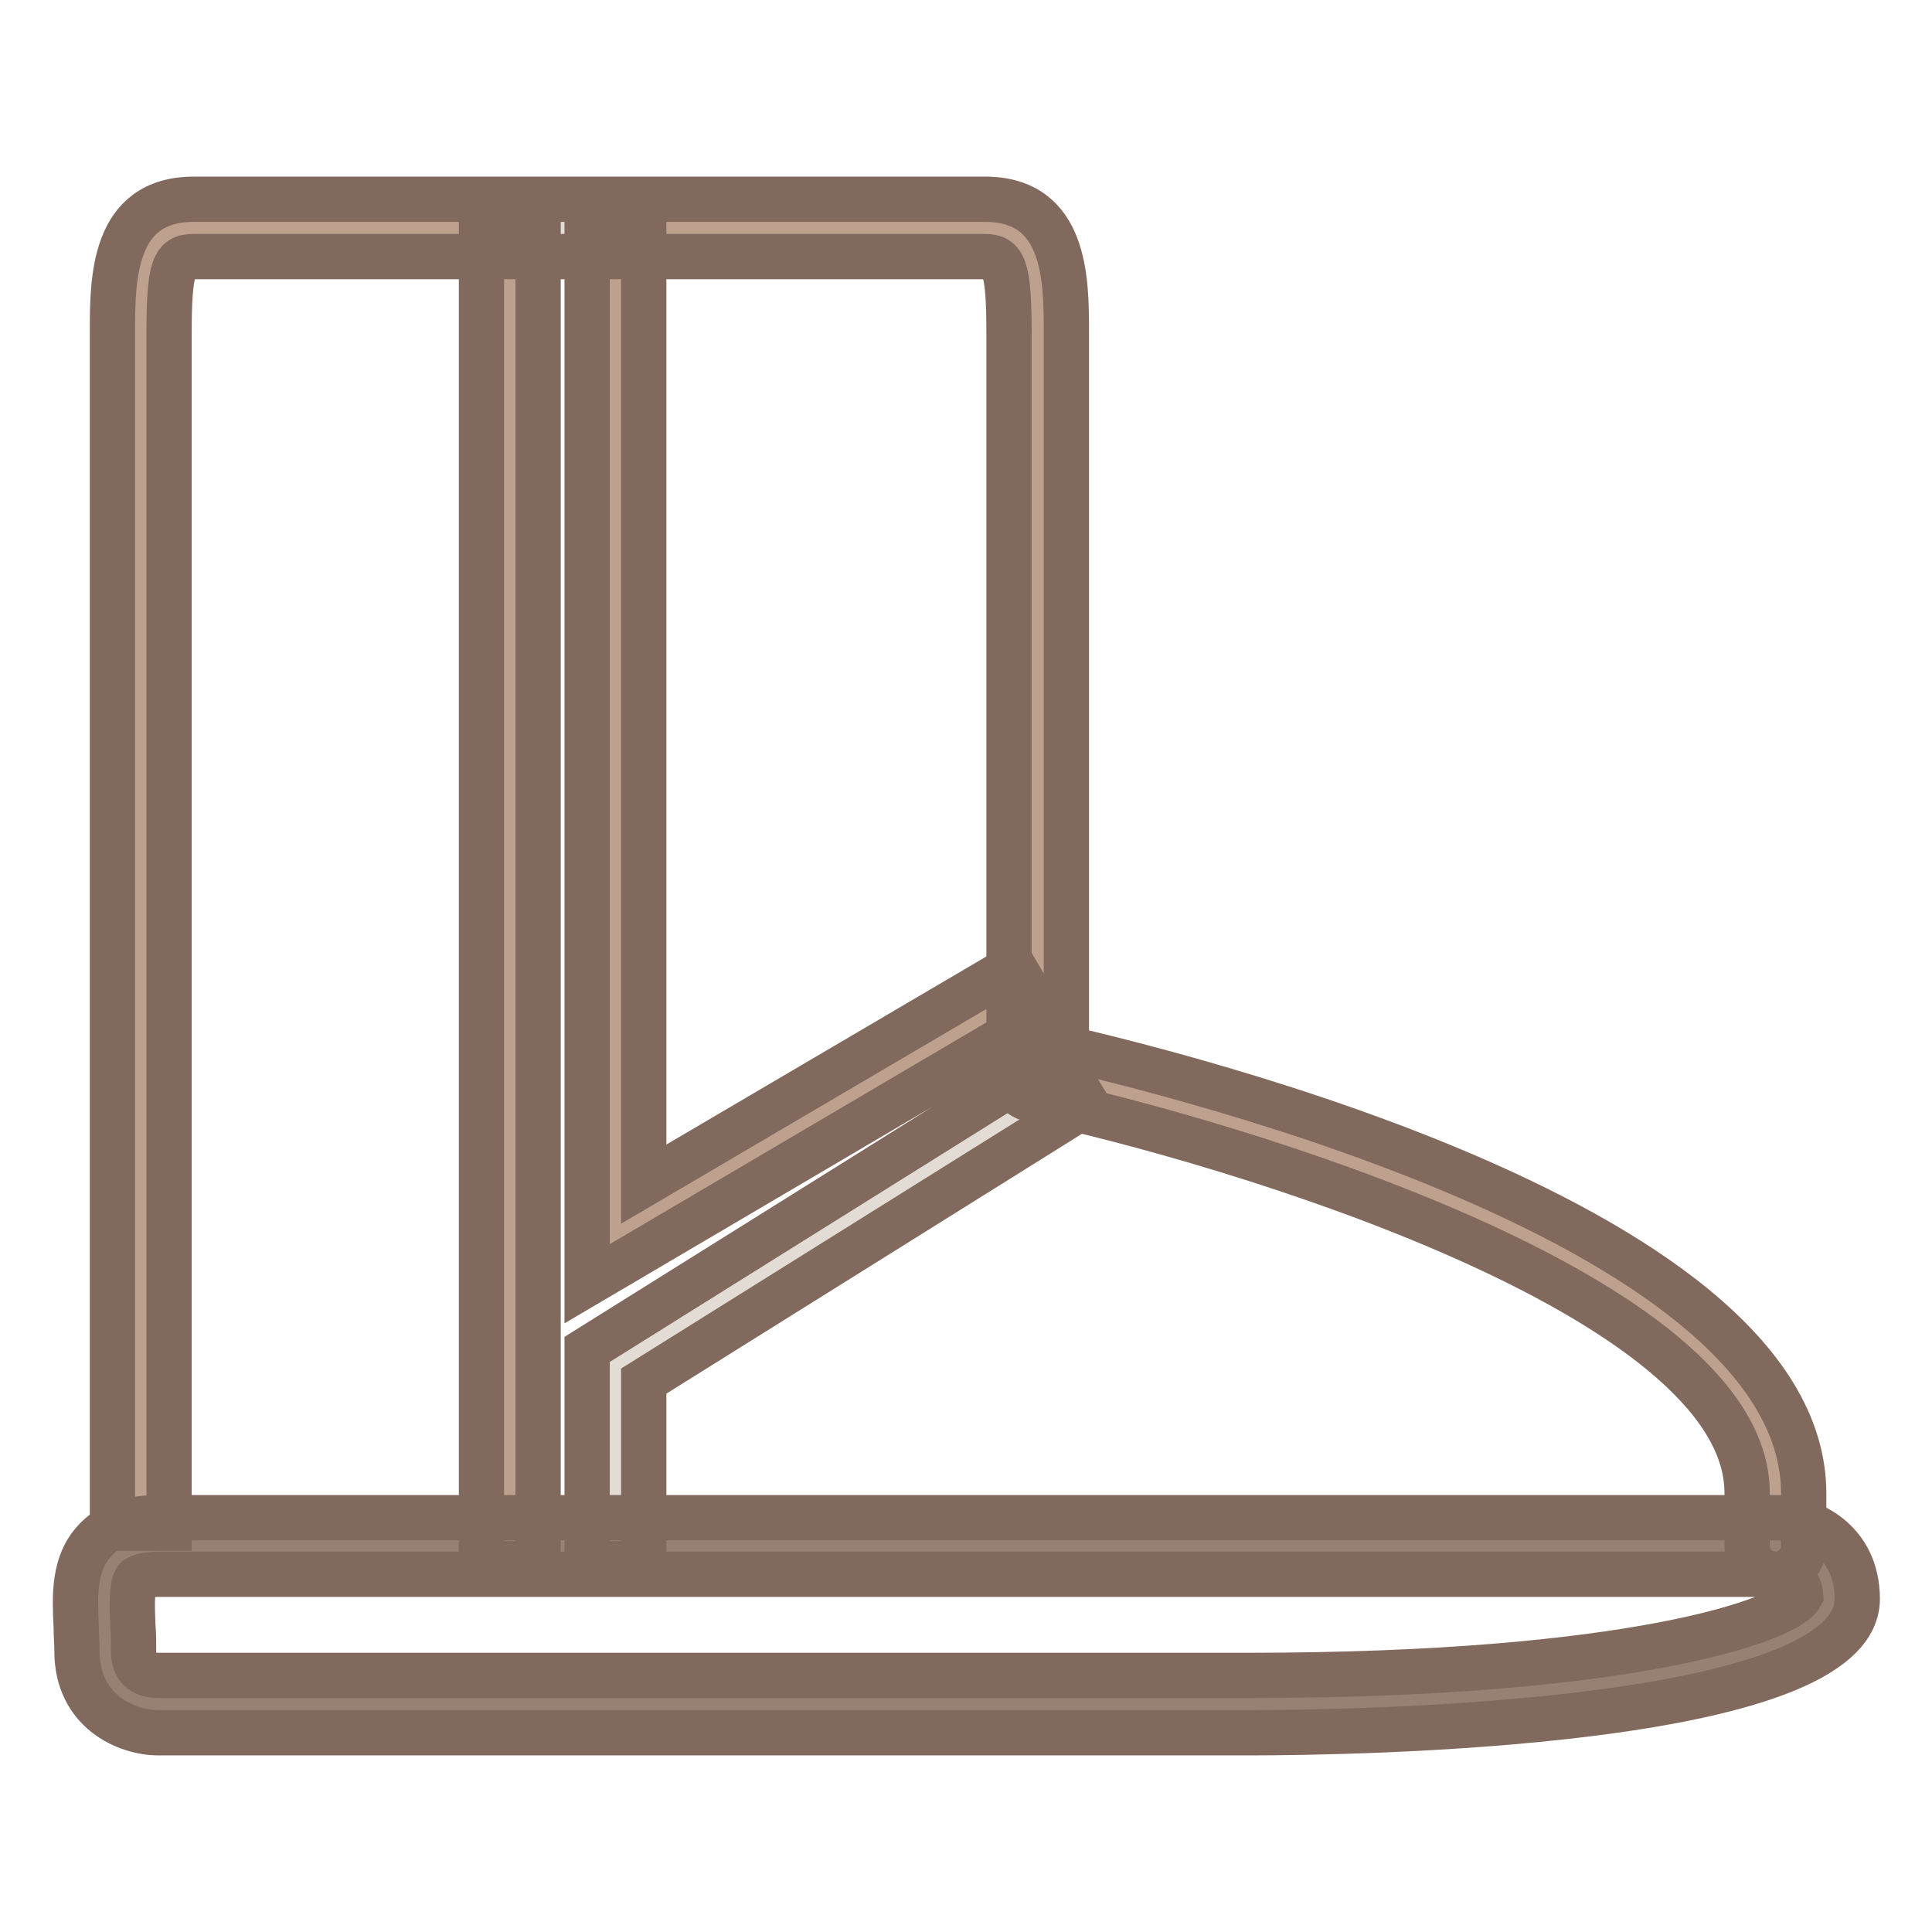 <?xml version="1.0" encoding="utf-8"?>
<!-- Svg Vector Icons : http://www.onlinewebfonts.com/icon -->
<!DOCTYPE svg PUBLIC "-//W3C//DTD SVG 1.1//EN" "http://www.w3.org/Graphics/SVG/1.1/DTD/svg11.dtd">
<svg version="1.1" xmlns="http://www.w3.org/2000/svg" xmlns:xlink="http://www.w3.org/1999/xlink" x="0px" y="0px" viewBox="0 0 256 256" enable-background="new 0 0 256 256" xml:space="preserve">
<g> <path stroke-width="6" fill-opacity="0" stroke="#bea08f"  d="M80.3,206.1v-25.9l61.5-38.5l1.9,0.5c15.5,3.7,92.7,24,92.7,55.7v8.2H80.3L80.3,206.1z"/> <path stroke-width="6" fill-opacity="0" stroke="#e2dcd4"  d="M66.4,206.1V29h16.4v132.4l55.9-32.9v13l0,0.3l2.1,3.9l-3.9,1.9l-54.1,33.9v24.6H66.4z"/> <path stroke-width="6" fill-opacity="0" stroke="#bea08f"  d="M80.3,29h50.1c8.2,0,8.2,8.4,8.2,15.2v87.1l-58.3,34.3V29z M17.4,206.1l0-161.9c0-6.8,0-15.2,8.2-15.2h43.1 v177.1H17.4z"/> <path stroke-width="6" fill-opacity="0" stroke="#988073"  d="M21,227c-5-0.1-8.2-3.4-8.2-8.2c0-1.1-0.1-2.2-0.1-3.2c-0.2-3.9-0.4-7.5,1.8-9.8c1.4-1.4,3.5-2.1,6.4-2.1 h214.2c4.9,0.1,8.2,3.3,8.3,7.8l0,1.1l-0.5,1c-3.8,8-35,13.4-77.6,13.4H21L21,227z"/> <path stroke-width="6" fill-opacity="0" stroke="#816a5d"  d="M235.3,208.6c-2.1,0-3.8-1.7-3.8-3.8v-7c0-26.2-68.5-46.6-94.9-52.2c-2-0.4-3.3-2.4-2.9-4.5 c0.4-2,2.5-3.3,4.5-2.9C148.5,140.5,239,161,239,197.9v7C239,206.9,237.3,208.6,235.3,208.6L235.3,208.6z"/> <path stroke-width="6" fill-opacity="0" stroke="#816a5d"  d="M22.4,202.5h-7.5l0-158.4c0-7.1,0-17.7,10.8-17.7h104.8c10.8,0,10.8,10.7,10.8,17.7V142 c0,2.1-1.7,3.8-3.8,3.8s-3.8-1.7-3.8-3.8V44.2c0-8.9-0.7-10.2-3.2-10.2H25.6c-2.5,0-3.2,1.3-3.2,10.2L22.4,202.5z"/> <path stroke-width="6" fill-opacity="0" stroke="#816a5d"  d="M85.3,207.2h-7.5v-28.4l62.2-38.9l4,6.4l-58.7,36.7V207.2L85.3,207.2z M71.3,207.2h-7.5v-177h7.5V207.2 L71.3,207.2z M77.8,170.1V30.2h7.5v126.7l49-28.8l3.8,6.5L77.8,170.1L77.8,170.1z"/> <path stroke-width="6" fill-opacity="0" stroke="#816a5d"  d="M165.4,229.6H21c-4.3,0-10.8-2.9-10.8-10.8c0-1.1-0.1-2.1-0.1-3.2c-0.2-4.2-0.4-8.5,2.6-11.6 c1.9-2,4.6-2.9,8.3-2.9h214.3c4.3,0,10.8,2.9,10.8,10.8C246,228.7,178.8,229.6,165.4,229.6L165.4,229.6z M235.2,208.6H21 c-2.1,0-2.7,0.5-2.9,0.6c-0.7,0.8-0.6,3.7-0.5,6.1c0.1,1.2,0.1,2.3,0.1,3.5c0,2.1,1.1,3.2,3.3,3.2h144.4c50.6,0,71.4-7.3,73.2-10.6 C238.5,209.8,237.4,208.7,235.2,208.6L235.2,208.6z"/></g>
</svg>